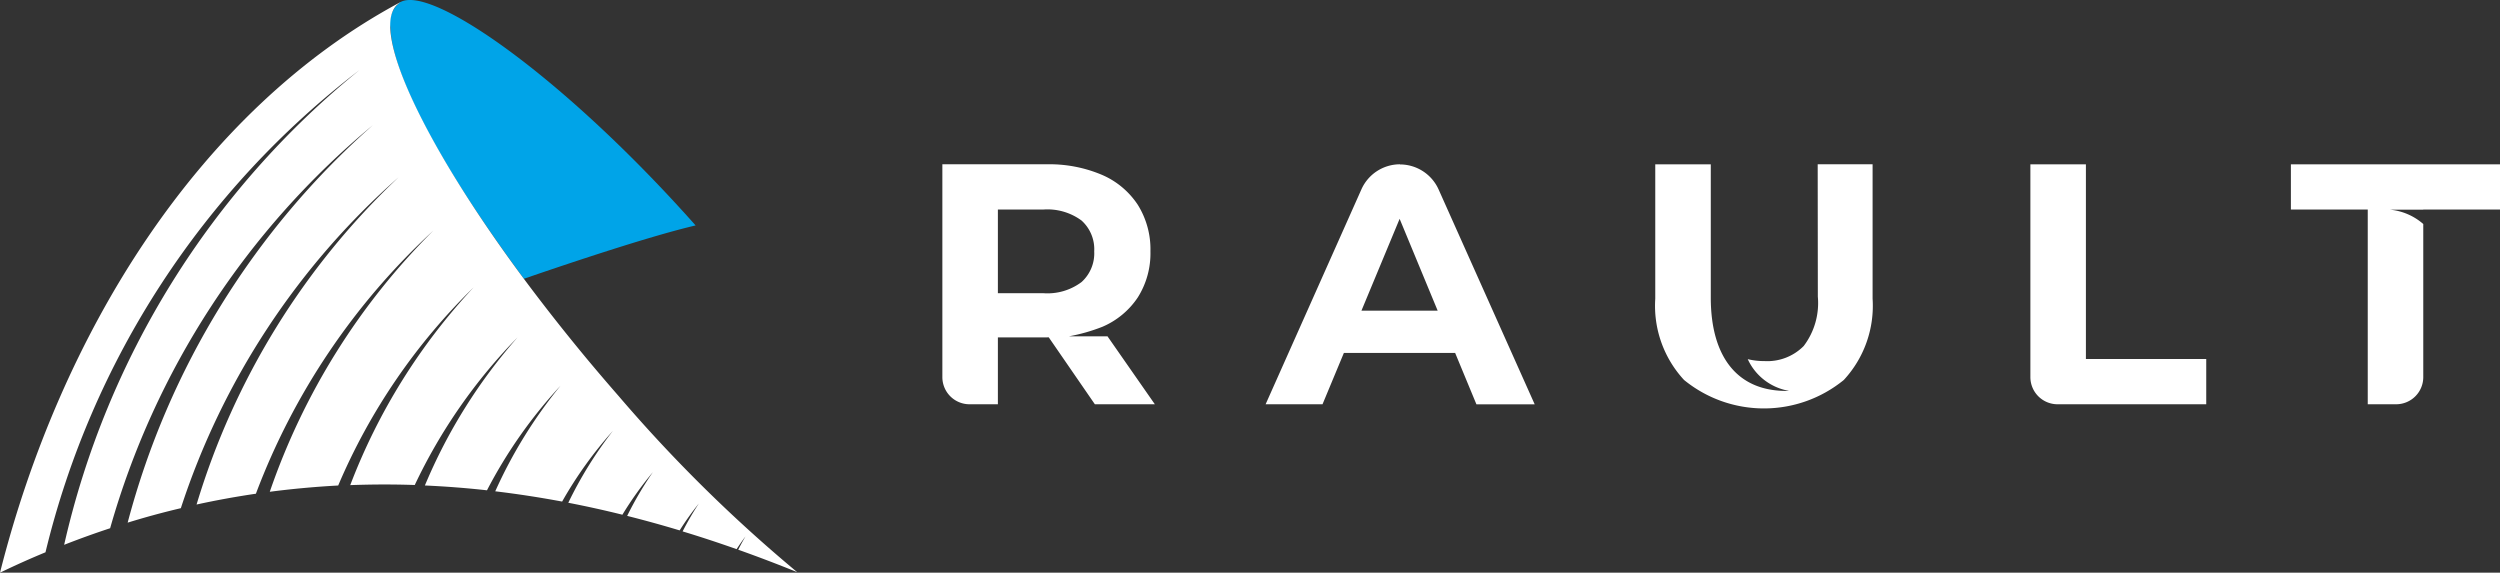 <svg xmlns="http://www.w3.org/2000/svg" xmlns:xlink="http://www.w3.org/1999/xlink" width="159.39" height="36.512" viewBox="0 0 159.39 36.512">
  <rect x="0" y="0" width="159.39" height="36.512" fill="#333333" stroke="none"/>
  <defs>
    <clipPath id="clip-path">
      <rect id="Rectangle_37" data-name="Rectangle 37" width="159.39" height="36.512" transform="translate(0 0)" fill="none"/>
    </clipPath>
  </defs>
  <g id="Logo_RAULT_horizontal" data-name="Logo RAULT horizontal" transform="translate(0 0)" clip-path="url(#clip-path)">
    <path id="Tracé_48" data-name="Tracé 48" d="M89.259,10.475a2.694,2.694,0,0,0-2.462,1.6l-6.107,13.7h3.628L85.681,22.5h7.092l1.358,3.279h3.715l-6.127-13.7a2.7,2.7,0,0,0-2.46-1.595M86.8,19.807l2.435-5.855,2.425,5.855ZM68.147,21.444a11.507,11.507,0,0,0,2.139-.61,5.134,5.134,0,0,0,2.253-1.868,5.253,5.253,0,0,0,.808-2.94,5.345,5.345,0,0,0-.808-2.972,5.188,5.188,0,0,0-2.295-1.912,8.593,8.593,0,0,0-3.541-.667H60.081V24.043a1.731,1.731,0,0,0,1.731,1.731h1.809V21.512H66.7c.056,0,.107-.006.163-.007l2.941,4.269h3.824l-3.017-4.33Zm-1.641-2.752H63.621V13.36h2.885a3.664,3.664,0,0,1,2.448.7,2.464,2.464,0,0,1,.809,1.967,2.467,2.467,0,0,1-.809,1.956,3.621,3.621,0,0,1-2.448.71m49.392.219a4.539,4.539,0,0,1-.9,3.147,3.266,3.266,0,0,1-2.513.962,4.365,4.365,0,0,1-1.056-.123,3.549,3.549,0,0,0,2.644,2.023c-3.291.09-5-2.159-5-5.942v-8.5h-3.54v8.567a6.959,6.959,0,0,0,1.836,5.18,8.054,8.054,0,0,0,10.184,0,6.959,6.959,0,0,0,1.836-5.18V10.475h-3.5Zm30.16-8.436V13.36h4.9V25.774h1.81a1.73,1.73,0,0,0,1.73-1.731V14.282a3.761,3.761,0,0,0-2.122-.914h2.122V13.36h4.9V10.475Zm-13.069,0h-3.54V24.043a1.731,1.731,0,0,0,1.731,1.731h9.481V22.889h-7.672Z" fill="#fff"/>
    <path id="Tracé_49" data-name="Tracé 49" d="M24.89,1.759c.082,2.35,2.047,7.25,8.512,16.014,3.464-1.191,8.215-2.763,10.947-3.4C36.015,4.985,27.576-.943,25.551.123a.406.406,0,0,0-.046.03,1.649,1.649,0,0,0-.615,1.606" fill="#00a4e8"/>
    <path id="Tracé_50" data-name="Tracé 50" d="M33.032,21.469a34.293,34.293,0,0,0-5.943,9.483c1.315.06,2.634.16,3.959.308a30.394,30.394,0,0,1,4.69-6.67,30.11,30.11,0,0,0-4.163,6.733q2.124.255,4.264.655a25.827,25.827,0,0,1,3.238-4.51,25.673,25.673,0,0,0-2.845,4.586q1.721.333,3.45.762A22.2,22.2,0,0,1,41.627,30.1a21.811,21.811,0,0,0-1.641,2.791q1.668.42,3.346.925A18.549,18.549,0,0,1,44.557,32.1a18.4,18.4,0,0,0-1.036,1.78q1.716.521,3.443,1.132c.182-.278.368-.553.569-.816-.168.278-.319.564-.468.851q1.875.666,3.761,1.431A94.272,94.272,0,0,1,39.438,25.246q-.984-1.125-1.965-2.3c-1.479-1.78-2.858-3.536-4.121-5.236C27.066,9.229,23.7,2.092,25.256.369a1.847,1.847,0,0,1,.3-.245l-.039.019C12.618,7.057,3.844,21.3,0,36.512q1.444-.7,2.9-1.3A54.979,54.979,0,0,1,22.921,4.465,54.464,54.464,0,0,0,4.09,34.735q1.461-.573,2.932-1.057a51.69,51.69,0,0,1,16.752-25.7A51.216,51.216,0,0,0,8.139,33.322Q9.828,32.8,11.53,32.4A47.947,47.947,0,0,1,25.413,11.3,47.5,47.5,0,0,0,12.532,32.167q1.884-.412,3.783-.689A43.733,43.733,0,0,1,27.63,14.7,43.354,43.354,0,0,0,17.2,31.354q2.171-.282,4.362-.4A38.955,38.955,0,0,1,30.2,18.317a38.642,38.642,0,0,0-7.87,12.613c1.366-.05,2.736-.056,4.113-.008a34.6,34.6,0,0,1,6.593-9.453" fill="#fff"/>
  </g>
</svg>
